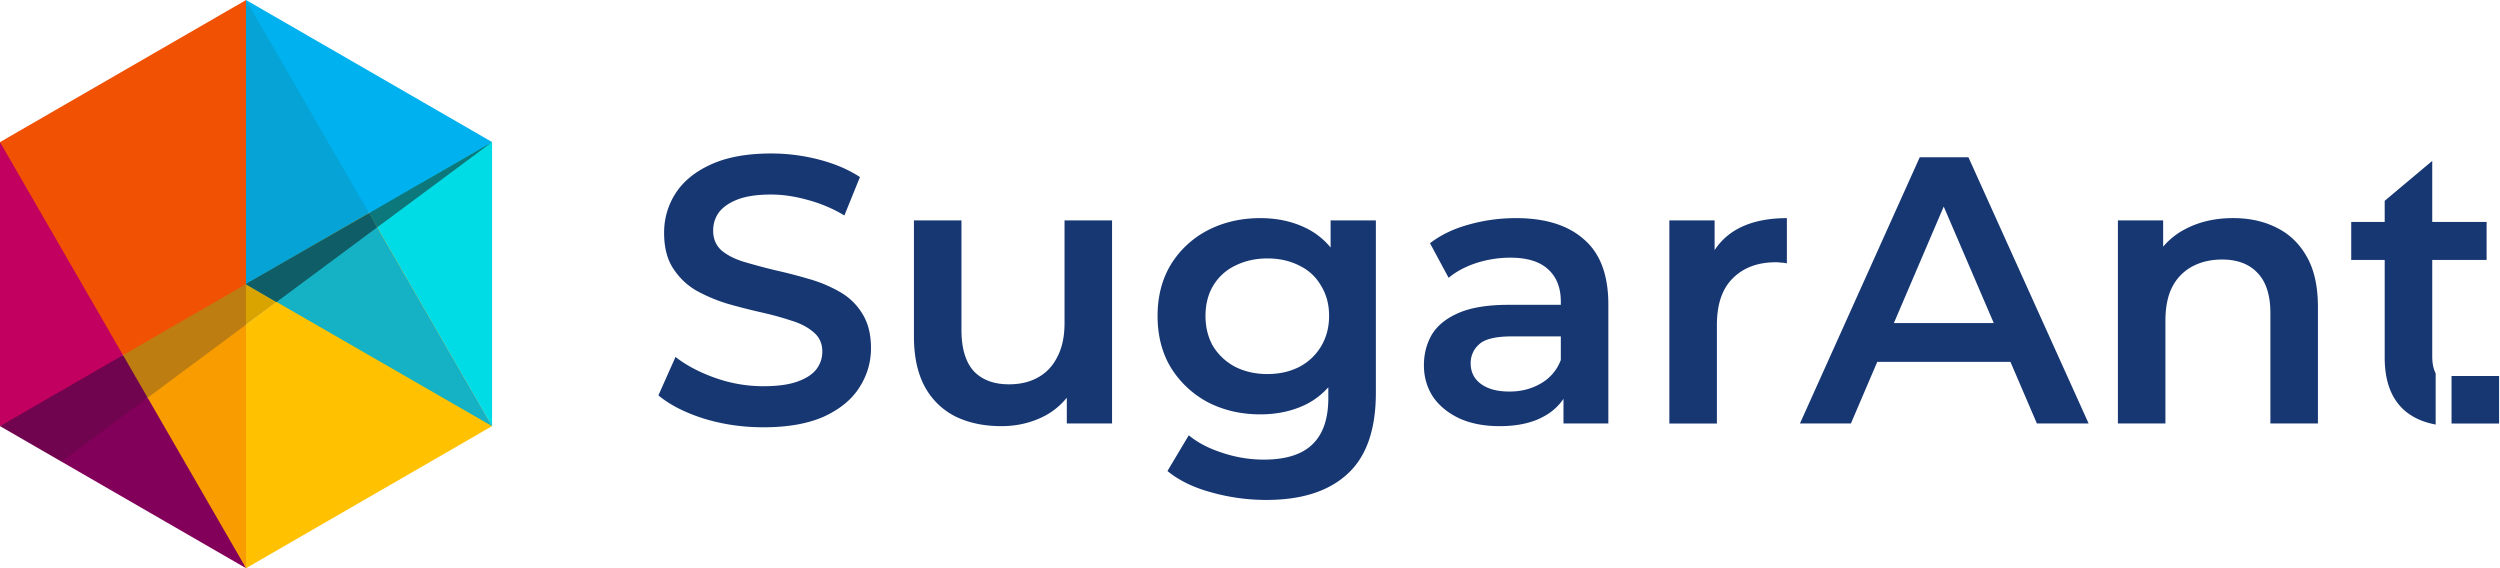 <svg xmlns="http://www.w3.org/2000/svg" fill="none" viewBox="0 0 176 40"><path fill="#82005A" fill-rule="evenodd" d="m17.32 40-3.464-8.572L10.392 28l-3.9 1.688L4.33 32.5 8.66 35l8.66 5Z" clip-rule="evenodd"/><path fill="#F99C00" fill-rule="evenodd" d="m10.393 28 6.928 12 1.615-10.622-1.615-6.52L13.883 24l-3.49 4Z" clip-rule="evenodd"/><path fill="#C2005F" fill-rule="evenodd" d="m0 30 5.358-2.096L8.66 25l-.927-7.894L0 10v20Z" clip-rule="evenodd"/><path fill="#F05103" fill-rule="evenodd" d="m0 10.004 8.66 15 5.223-1 3.438-4 1.7-7.796L17.32.004l-8.66 5-8.661 5Z" clip-rule="evenodd"/><path fill="#06A3D6" fill-rule="evenodd" d="M17.318 0v20l4.771-1.071L25.98 15l-1.89-5.736L17.32 0Z" clip-rule="evenodd"/><path fill="#00B1EF" fill-rule="evenodd" d="m17.318 0 8.66 15 3.138-.901 5.523-4.1-8.66-5L17.319 0Z" clip-rule="evenodd"/><path fill="#FFC100" d="M17.318 40V22.857l9.234-6.925L34.639 30l-8.66 5-8.66 5Z"/><path fill="#71044F" fill-rule="evenodd" d="m4.33 32.5 6.062-4.5.644-2.3L8.66 25 0 30l4.33 2.5Z" clip-rule="evenodd"/><path fill="#BE7D10" fill-rule="evenodd" d="m17.322 22.857 1.786-2.242L17.322 20l-8.66 5 1.732 3 3.617-2.685 3.311-2.458Z" clip-rule="evenodd"/><path fill="#D9A400" fill-rule="evenodd" d="m26.556 15.998.304-.822-.882-.177-8.66 5v2.857l9.238-6.858Z" clip-rule="evenodd"/><path fill="#00DCE5" fill-rule="evenodd" d="m26.559 16 8.083 14V10l-4.984 2.877-3.1 3.123Z" clip-rule="evenodd"/><path fill="#0D787B" fill-rule="evenodd" d="m34.641 10.004-8.66 5 .577 1 8.083-6Z" clip-rule="evenodd"/><path fill="#15B2C5" d="M34.645 30.003 17.289 20l8.7-4.972 8.656 14.976Z"/><path fill="#0E5D67" d="M19.463 21.267 17.29 20 25.99 15l.566 1.001-7.092 5.266Z"/><path fill="#173773" fill-rule="evenodd" d="M49.538 29.465c1.338.411 2.74.616 4.203.616 1.713 0 3.132-.25 4.257-.75 1.124-.517 1.954-1.195 2.49-2.034.553-.857.83-1.785.83-2.785 0-.981-.206-1.793-.616-2.436a4.318 4.318 0 0 0-1.58-1.526 9.539 9.539 0 0 0-2.168-.91 35.886 35.886 0 0 0-2.383-.616 46.333 46.333 0 0 1-2.195-.589c-.643-.196-1.17-.464-1.58-.803-.393-.357-.59-.821-.59-1.392 0-.482.135-.91.402-1.285.286-.375.723-.679 1.312-.91.607-.233 1.393-.349 2.356-.349.821 0 1.678.125 2.57.375a9.954 9.954 0 0 1 2.598 1.098l1.097-2.704c-.82-.536-1.785-.946-2.891-1.232a13.341 13.341 0 0 0-3.347-.428c-1.713 0-3.132.258-4.257.776-1.106.5-1.936 1.178-2.49 2.035a5.069 5.069 0 0 0-.803 2.784c0 1 .205 1.82.616 2.463.41.643.937 1.16 1.58 1.553.66.375 1.383.687 2.168.937a42.65 42.65 0 0 0 2.383.616c.803.179 1.526.375 2.169.59.66.195 1.196.472 1.606.829.41.34.616.794.616 1.365 0 .465-.143.884-.429 1.259-.285.357-.731.642-1.338.857-.607.214-1.401.32-2.383.32-1.16 0-2.294-.195-3.4-.588-1.107-.393-2.035-.884-2.785-1.473l-1.204 2.704c.785.66 1.847 1.205 3.186 1.633Zm17.748-.133c.928.446 1.999.669 3.212.669 1.107 0 2.124-.241 3.052-.723A5.034 5.034 0 0 0 75.103 28v1.814h3.186V15.517h-3.346v7.229c0 .946-.17 1.74-.509 2.382-.321.643-.776 1.125-1.365 1.446-.572.321-1.25.482-2.035.482-1.071 0-1.901-.312-2.49-.937-.571-.643-.857-1.607-.857-2.892v-7.71h-3.346v8.166c0 1.427.258 2.614.776 3.56a4.997 4.997 0 0 0 2.169 2.089Zm21.864 5.863a14.25 14.25 0 0 1-3.882-.535c-1.25-.34-2.276-.84-3.079-1.5l1.5-2.516c.624.517 1.41.928 2.356 1.231a9.174 9.174 0 0 0 2.918.482c1.57 0 2.722-.366 3.454-1.098.731-.714 1.097-1.794 1.097-3.24v-.753a5.331 5.331 0 0 1-1.526 1.182c-.964.482-2.052.723-3.266.723-1.357 0-2.588-.286-3.695-.857a6.818 6.818 0 0 1-2.597-2.436c-.625-1.035-.937-2.249-.937-3.641 0-1.375.313-2.58.937-3.615a6.619 6.619 0 0 1 2.597-2.41c1.107-.57 2.338-.856 3.695-.856 1.214 0 2.302.241 3.266.723a5.168 5.168 0 0 1 1.687 1.346v-1.908h3.186v12.128c0 2.588-.66 4.489-1.981 5.703-1.321 1.231-3.23 1.847-5.73 1.847Zm.08-8.862c.84 0 1.59-.17 2.25-.509a3.849 3.849 0 0 0 1.526-1.445c.374-.625.562-1.339.562-2.142 0-.803-.188-1.508-.562-2.115a3.456 3.456 0 0 0-1.526-1.42c-.66-.338-1.41-.508-2.25-.508-.838 0-1.597.17-2.275.509a3.618 3.618 0 0 0-1.553 1.419c-.357.607-.535 1.312-.535 2.115 0 .803.178 1.517.535 2.142a4.045 4.045 0 0 0 1.553 1.445c.678.34 1.437.51 2.276.51Zm20.839 1.746v1.735h3.159v-8.38c0-2.07-.571-3.597-1.713-4.579-1.125-1-2.722-1.499-4.793-1.499-1.142 0-2.249.152-3.319.455-1.054.286-1.964.723-2.731 1.312l1.312 2.436c.535-.446 1.186-.794 1.954-1.044a7.819 7.819 0 0 1 2.383-.375c1.196 0 2.088.277 2.677.83.589.536.884 1.295.884 2.276v.214h-3.695c-1.446 0-2.606.188-3.481.563-.874.374-1.508.883-1.9 1.526-.375.642-.563 1.365-.563 2.168 0 .821.214 1.562.643 2.223.446.642 1.071 1.15 1.874 1.525.803.358 1.74.536 2.811.536 1.267 0 2.312-.232 3.133-.696a3.835 3.835 0 0 0 1.365-1.226Zm-.187-2.736v-1.66h-3.454c-1.142 0-1.91.187-2.303.562a1.736 1.736 0 0 0-.589 1.338c0 .607.241 1.09.723 1.446.482.357 1.151.536 2.008.536.821 0 1.553-.188 2.196-.563a3.176 3.176 0 0 0 1.419-1.66Zm7.641 4.47V15.518h3.186v2.092c.411-.63.955-1.131 1.633-1.503.929-.5 2.08-.75 3.454-.75v3.186a1.663 1.663 0 0 0-.401-.053 2.642 2.642 0 0 0-.375-.027c-1.268 0-2.276.375-3.026 1.124-.749.732-1.124 1.83-1.124 3.293v6.935h-3.347Zm50.36-15.676v1.485h-2.356v2.677h2.356v6.88c0 1.59.428 2.794 1.285 3.615.596.558 1.364.923 2.304 1.093v-3.6c-.162-.323-.242-.719-.242-1.188v-6.8h3.828v-2.677h-3.828v-4.293l-3.347 2.808ZM135.15 11.07l-8.433 18.741h3.587l1.856-4.337h9.374l1.862 4.337h3.642l-8.461-18.74h-3.427Zm5.211 11.673-3.523-8.201-3.509 8.201h7.032Zm19.903-6.72c-.892-.446-1.91-.669-3.052-.669-1.249 0-2.356.25-3.32.75a5.07 5.07 0 0 0-1.606 1.263v-1.852H149.1V29.81h3.346v-7.228c0-.964.161-1.758.482-2.383a3.363 3.363 0 0 1 1.419-1.446c.607-.321 1.303-.482 2.089-.482 1.07 0 1.9.313 2.489.937.607.625.911 1.571.911 2.838v7.764h3.346V21.62c0-1.446-.258-2.624-.776-3.534-.518-.928-1.232-1.615-2.142-2.062Zm15.671 10.446h-3.347v3.346h3.347V26.47Z" clip-rule="evenodd"/></svg>